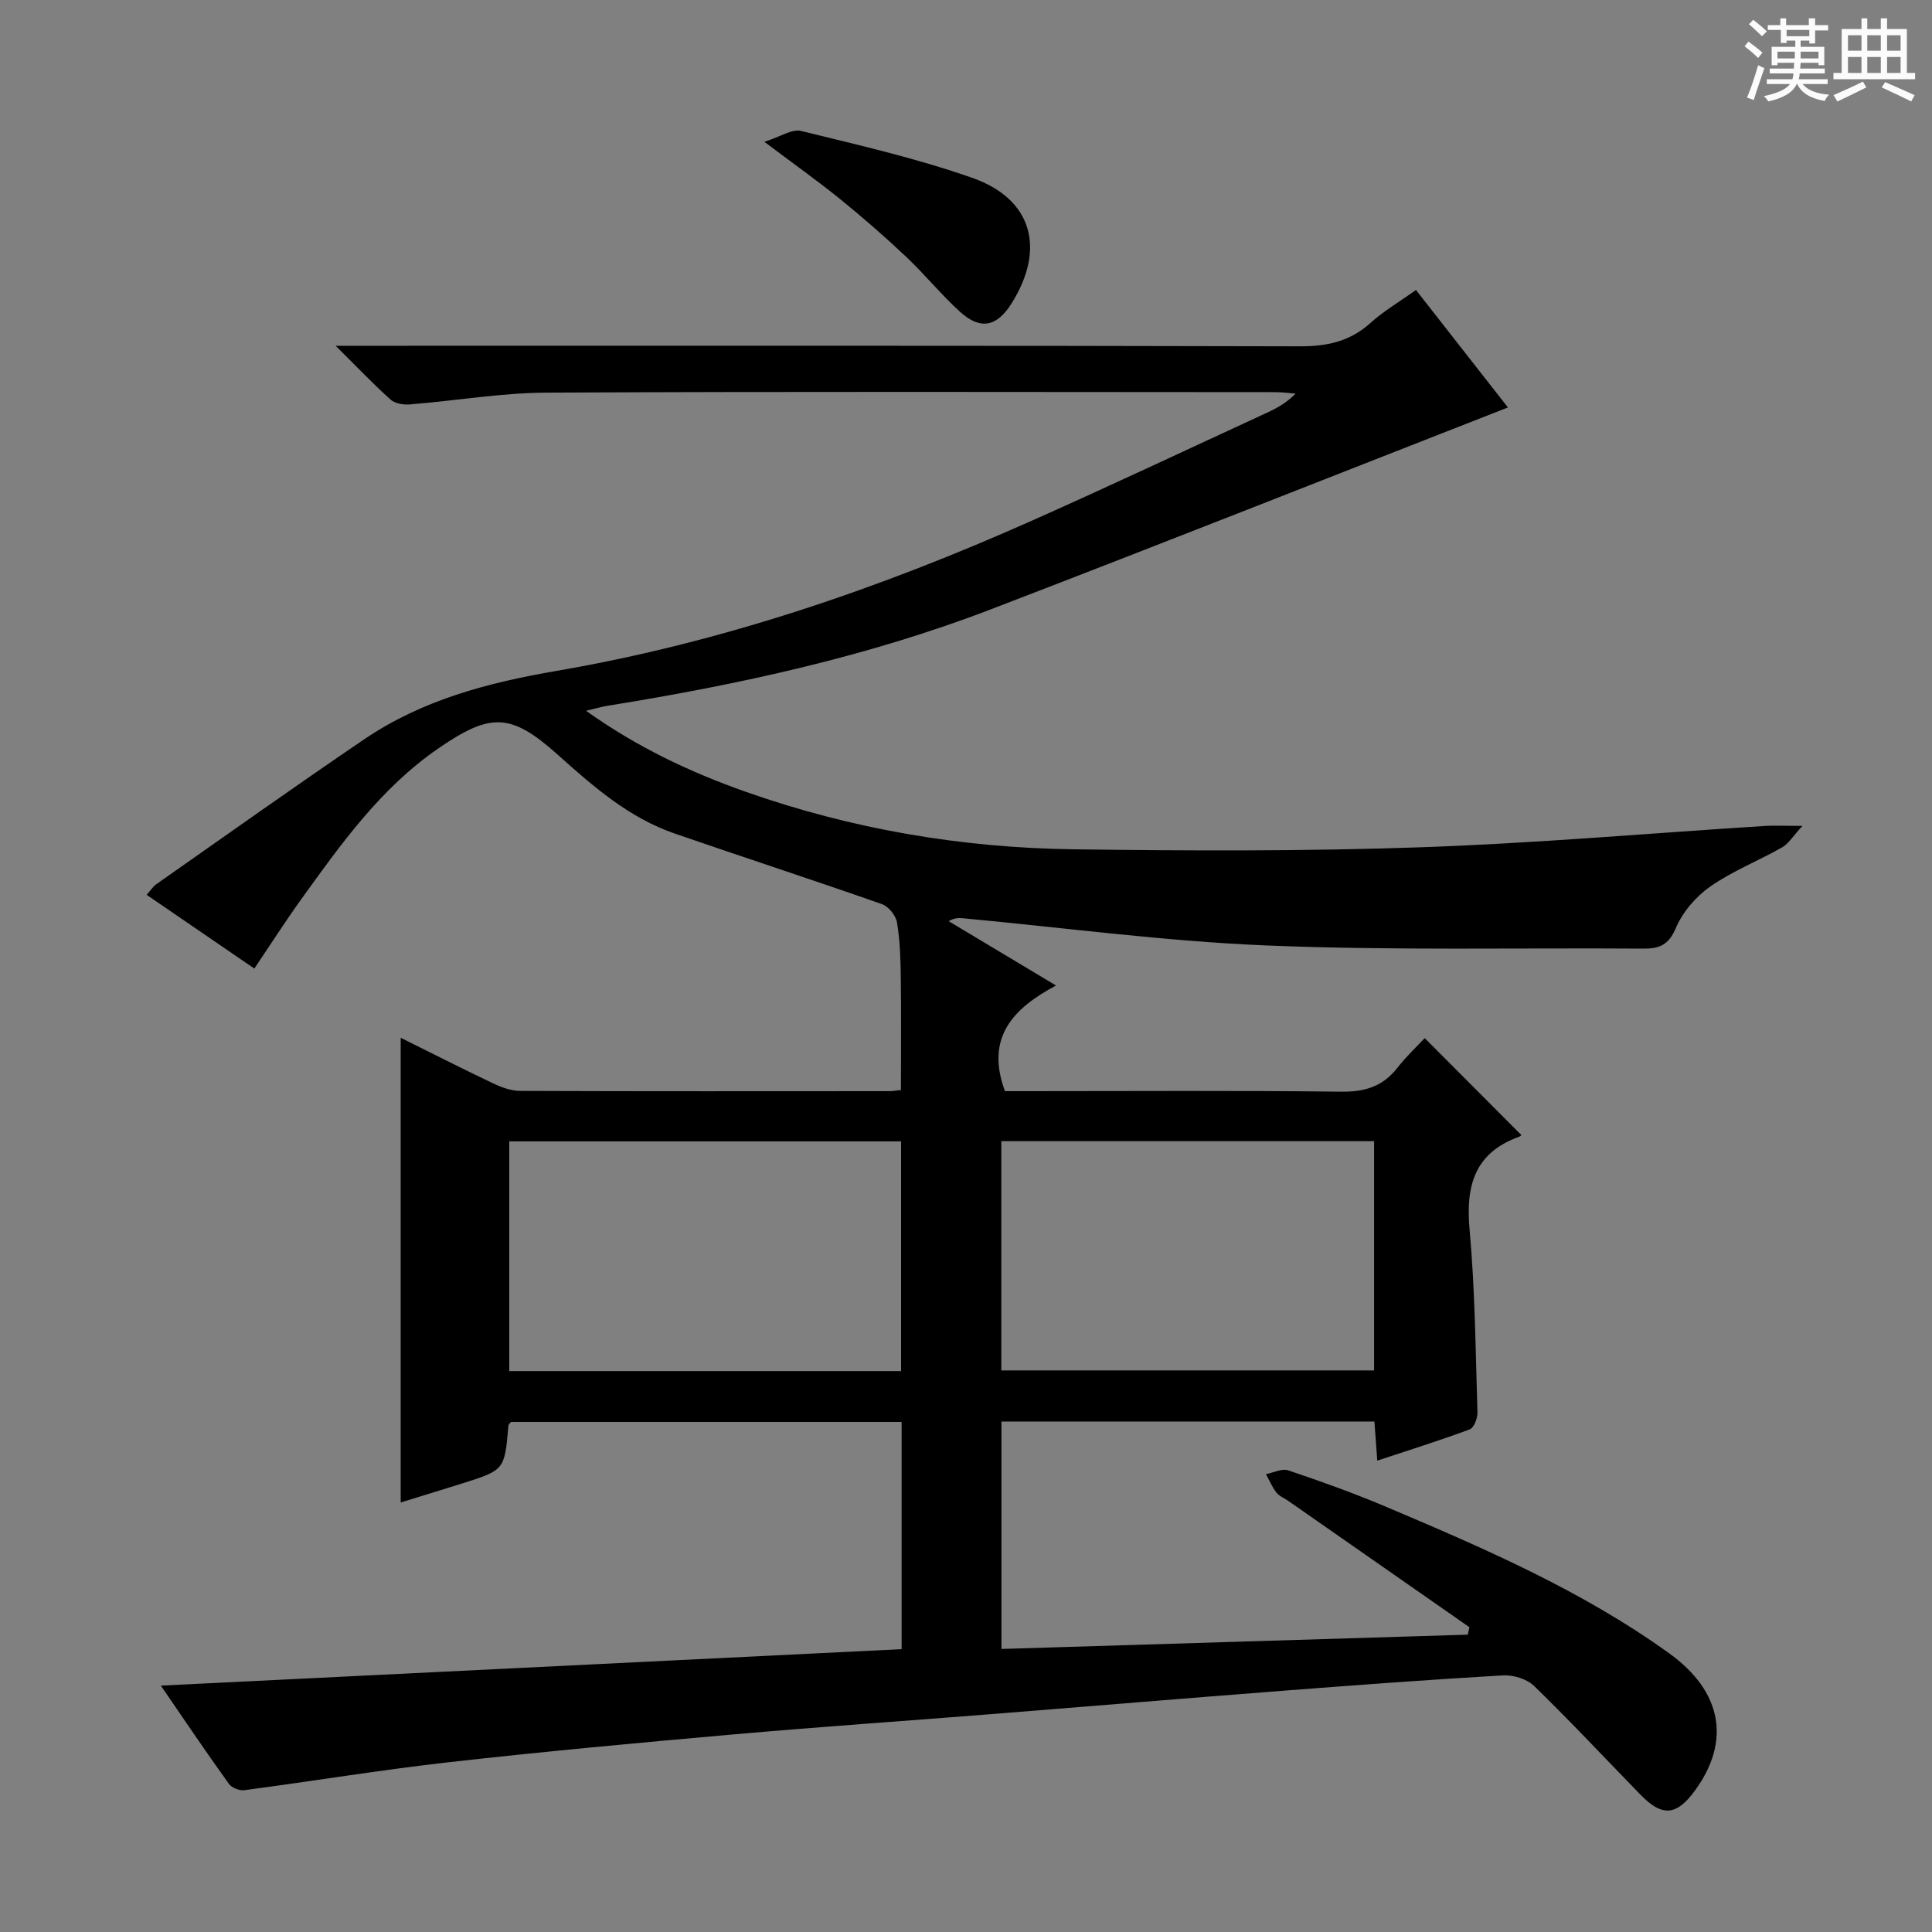 <svg enable-background="new 0 0 400 400" viewBox="0 0 400 400" xmlns="http://www.w3.org/2000/svg"><rect x="0" y="0" width="400" height="400" fill="#808080" stroke="none"/><path d="m361.2 9.6.8-1c.9.7 1.9 1.4 2.9 2.3l-.9 1.1c-1-1-2-1.8-2.8-2.4zm.5 10.6c.9-2.1 1.6-4.3 2.3-6.7.4.2.8.4 1.3.6-.7 2.1-1.5 4.3-2.2 6.6zm.4-15.2.9-.9c1 .8 2 1.6 2.8 2.4l-1 1c-.9-.9-1.8-1.7-2.7-2.5zm12.5-1.2h1.2v1.4h2.7v1.1h-2.7v2.7h-1.2v-.6h-1.8v1.3h4.9v3.8h-1.2v-.5h-3.7c0 .4-.1.9-.1 1.2h5.1v1h-5.2c0 .5-.1.9-.2 1.2h6v1h-5.2c1.1 1.3 2.9 2 5.5 2.2-.4.4-.7.8-.9 1.3-2.9-.5-4.8-1.6-5.7-3.5h-.1c-.8 1.7-2.7 2.9-5.9 3.6-.2-.4-.6-.8-.9-1.1 2.8-.6 4.6-1.4 5.4-2.5h-4.8v-1h5.3c.1-.3.2-.7.2-1.2h-4.9v-1h5c0-.4 0-.8.1-1.2h-3.5v.5h-1.2v-3.8h4.9v-1.3h-1.8v.5h-1.2v-2.7h-2.7v-1h2.6v-1.4h1.2v1.4h4.7v-1.4zm-6.6 8.3h3.6c0-.4 0-.9 0-1.4h-3.6zm1.9-4.6h4.7v-1.3h-4.7zm6.6 3.2h-3.7v1.4h3.7z" fill="#fafbfa"/><path d="m385.3 3.8h1.3v2.2h2.8v-2.2h1.3v2.2h4.1v9.1h1.7v1.3h-16.9v-1.3h1.7v-9.1h4.1v-2.2zm.4 13.1.7 1.2c-1.8.9-3.8 1.9-6 2.9-.2-.4-.5-.8-.8-1.3 2.3-1 4.3-1.9 6.1-2.8zm-3.1-6.4h2.8v-3.2h-2.8zm0 4.6h2.8v-3.3h-2.8zm4-4.6h2.8v-3.2h-2.8zm0 4.6h2.8v-3.3h-2.8zm3.7 1.9c2.1.9 4.1 1.8 6.1 2.7l-.7 1.3c-2.2-1.1-4.2-2-6.1-2.9zm3.2-9.7h-2.8v3.2h2.8zm-2.8 7.8h2.8v-3.3h-2.8z" fill="#fafbfa"/><g fill="#010000"><path d="m33.3 348.99c51.29-2.53 102.22-5.03 153.37-7.55 0-16.18 0-31.44 0-47.04-27.04 0-53.94 0-80.87 0-.18.24-.52.49-.54.76-.79 9.19-.78 9.2-9.6 11.98-4.36 1.38-8.73 2.7-12.7 3.93 0-32.21 0-64.07 0-96.21 6.15 3.05 12.61 6.34 19.16 9.45 1.74.83 3.74 1.55 5.62 1.55 25.5.1 51 .06 76.49.05.65 0 1.3-.13 2.3-.23 0-7.81.07-15.56-.03-23.31-.05-3.81-.16-7.67-.79-11.41-.24-1.43-1.77-3.31-3.14-3.78-14.25-5-28.62-9.68-42.9-14.61-9.5-3.28-16.86-9.75-24.22-16.34-9.69-8.67-13.89-8.7-24.65-1.31-11.92 8.18-20.14 19.74-28.41 31.23-3.29 4.57-6.33 9.33-9.73 14.38-7.49-5.13-14.72-10.08-22.29-15.26.78-.88 1.28-1.71 2-2.21 14.31-10.03 28.55-20.17 43.01-29.98 12.03-8.16 25.56-11.73 39.91-14.19 34.17-5.87 66.85-17.06 98.51-31.16 16.24-7.23 32.33-14.82 48.47-22.26 2.08-.96 4.09-2.06 5.97-3.97-1.37-.11-2.73-.31-4.1-.31-50.33-.02-100.66-.15-150.99.1-9.42.05-18.84 1.68-28.27 2.44-1.33.11-3.1-.17-4.02-1-3.55-3.18-6.84-6.65-11.37-11.14h7.24c64.16 0 128.32-.06 192.48.11 5.65.01 10.34-1.04 14.57-4.87 2.68-2.43 5.88-4.29 9.38-6.79 6.64 8.49 13.15 16.8 19.04 24.32-35.63 13.93-71.18 28.02-106.88 41.73-25.67 9.86-52.43 15.67-79.52 20.03-1.23.2-2.43.56-4.47 1.04 10.66 7.59 21.57 12.71 33.01 16.75 21.98 7.76 44.72 11.62 67.95 11.93 23.95.32 47.93.41 71.86-.42 23.74-.82 47.44-2.91 71.16-4.41 1.98-.13 3.97-.02 7.87-.02-1.96 2.12-2.86 3.68-4.22 4.45-4.9 2.79-10.24 4.87-14.83 8.08-3 2.09-5.77 5.31-7.18 8.65-1.49 3.51-3.46 4.26-6.7 4.23-25.99-.18-52.01.41-77.97-.65-21.03-.86-41.99-3.69-62.98-5.64-.82-.08-1.66-.08-2.89.61 7.11 4.26 14.21 8.52 22.23 13.32-8.9 4.74-14.67 10.76-10.58 21.87h4.63c21.66 0 43.33-.15 64.99.11 4.9.06 8.62-1.07 11.63-4.94 1.83-2.34 4.03-4.4 5.66-6.15 6.93 6.95 13.44 13.48 19.98 20.04.26-.25-.03.24-.44.38-9.22 3.34-11.08 10.13-10.25 19.22 1.14 12.57 1.24 25.23 1.63 37.85.04 1.19-.72 3.18-1.59 3.51-6.19 2.31-12.51 4.28-19.15 6.48-.22-2.99-.39-5.42-.59-8.1-25.84 0-51.4 0-77.22 0v47.09c32.35-.99 64.45-1.97 96.55-2.96.11-.51.23-1.03.34-1.54-12.51-8.73-25.02-17.45-37.54-26.18-.82-.57-1.85-.96-2.43-1.71-.88-1.14-1.45-2.52-2.16-3.8 1.55-.3 3.32-1.23 4.62-.79 6.76 2.28 13.5 4.69 20.07 7.47 20.37 8.62 40.7 17.39 58.78 30.4 11.02 7.93 12.8 18.22 5.35 28.43-3.83 5.24-6.78 5.48-11.3.83-7.32-7.52-14.49-15.19-22.01-22.5-1.49-1.45-4.32-2.3-6.46-2.18-15.1.87-30.18 2-45.25 3.16-20.21 1.56-40.41 3.25-60.62 4.86-17.74 1.41-35.49 2.62-53.21 4.18-19.7 1.74-39.41 3.55-59.06 5.77-14.18 1.6-28.28 3.93-42.44 5.8-1.01.13-2.6-.5-3.18-1.31-4.83-6.73-9.47-13.6-14.09-20.34zm153.26-65.12c0-16.2 0-31.91 0-47.56-27.28 0-54.18 0-81.12 0v47.56zm20.75-.14h77.18c0-15.97 0-31.66 0-47.46-25.87 0-51.41 0-77.18 0z"/><path d="m158.25 29.36c3.38-1.07 5.74-2.71 7.59-2.25 11.9 2.92 23.91 5.66 35.45 9.71 12.46 4.38 15.25 14.69 8.13 26.02-3.02 4.81-6.44 5.54-10.64 1.73-3.93-3.57-7.3-7.74-11.16-11.39-4.35-4.11-8.87-8.05-13.52-11.83-4.63-3.76-9.5-7.21-15.85-11.99z"/></g></svg>
